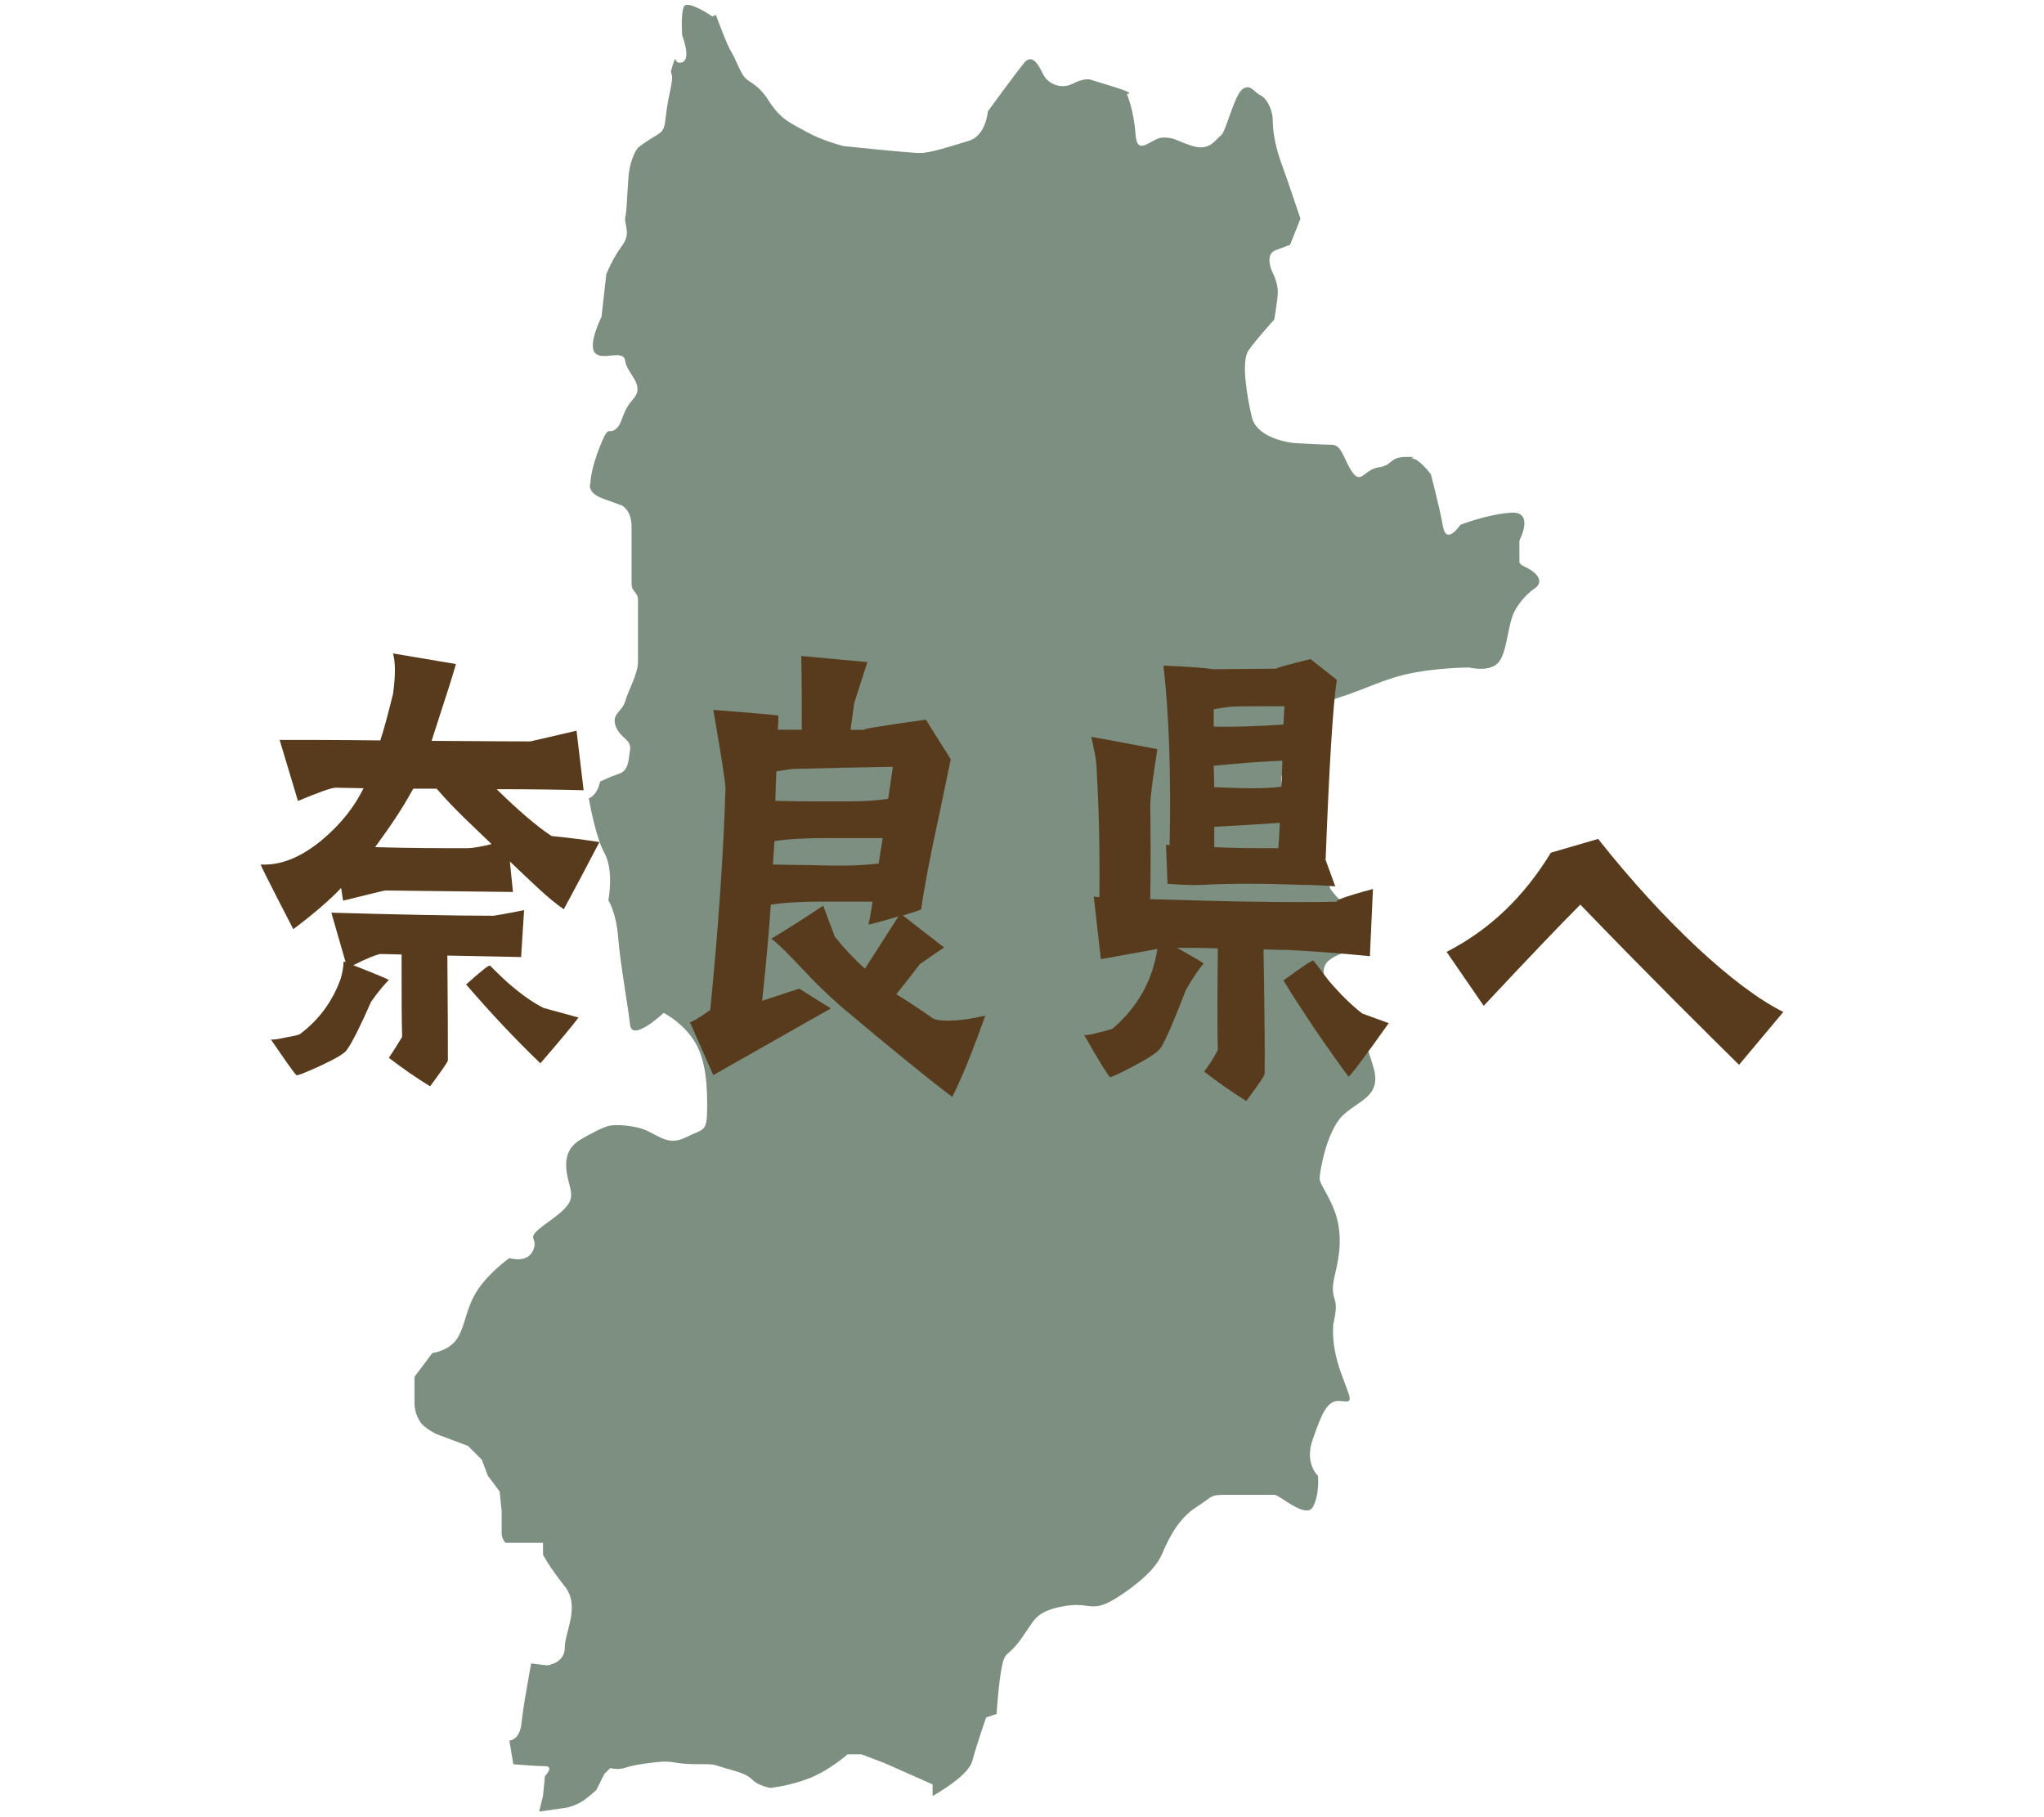 <?xml version="1.0" encoding="utf-8"?>
<!-- Generator: Adobe Illustrator 27.9.0, SVG Export Plug-In . SVG Version: 6.00 Build 0)  -->
<svg version="1.1" id="レイヤー_1" xmlns="http://www.w3.org/2000/svg" xmlns:xlink="http://www.w3.org/1999/xlink" x="0px"
	 y="0px" viewBox="0 0 233.11 207.16" style="enable-background:new 0 0 233.11 207.16;" xml:space="preserve">
<style type="text/css">
	.st0{fill:#7C8F80;}
	.st1{fill:#573B1C;}
</style>
<g>
	<path class="st0" d="M139.22,15.47c-0.59,0.39-1.19,1.78-3.17,1.19c-1.98-0.6-1.98-0.98-3.38-0.98c-1.38,0-2.97,2.37-3.17-0.4
		c-0.2-2.78-0.99-4.56-0.99-4.56s1.19,0-1.4-0.79c-2.56-0.79-2.56-0.79-2.56-0.79s-0.61-0.4-2.18,0.39c-1.59,0.8-2.97-0.2-3.37-1
		c-0.4-0.79-1.19-2.57-2.18-1.38c-0.99,1.19-4.16,5.55-4.16,5.55s-0.2,2.78-2.18,3.36c-1.98,0.6-4.36,1.39-5.55,1.39
		c-1.19,0-8.72-0.79-8.72-0.79s-2.39-0.6-4.16-1.59c-1.78-0.99-2.98-1.38-4.37-3.57c-1.38-2.18-2.38-1.99-2.97-2.98
		c-0.6-0.99-0.79-1.78-1.4-2.76c-0.4-0.69-1.2-2.8-1.66-4.06c-0.24,0.12-0.42,0.17-0.42,0.17s-2.89-1.99-3.25-1.08
		c-0.36,0.9-0.18,3.24-0.18,3.24s1.07,2.71,0,3.07c-1.09,0.36-0.55-1.26-1.09,0.36c-0.54,1.62,0.37,0-0.35,3.24
		c-0.72,3.26-0.19,3.98-1.44,4.7c-1.27,0.72-2.16,1.44-2.16,1.44s-0.91,1.07-1.09,3.42c-0.18,2.35-0.18,3.79-0.36,4.51
		c-0.18,0.72,0.72,1.8-0.36,3.24c-1.08,1.44-1.8,3.24-1.8,3.24l-0.55,4.87c0,0-1.62,3.24-0.72,4.15c0.9,0.91,3.25-0.53,3.43,0.91
		c0.18,1.44,2.35,2.7,0.9,4.33c-1.44,1.62-1.09,2.7-1.99,3.42c-0.9,0.72-0.72-0.72-1.8,1.97c-1.08,2.71-1.08,4.15-1.08,4.15
		s-0.54,1.09,1.44,1.81c1.99,0.72,1.99,0.72,1.99,0.72s1.26,0.37,1.26,2.53s0,5.59,0,6.48c0,0.9,0.73,0.9,0.73,1.81
		c0,0.9,0,5.59,0,7.03c0,1.44-1.09,3.24-1.45,4.51c-0.36,1.26-1.62,1.44-1.08,2.89c0.55,1.44,1.81,1.44,1.62,2.7
		c-0.18,1.26-0.18,2.35-1.26,2.7c-1.09,0.37-2.16,0.9-2.16,0.9s-0.18,1.26-1.08,1.81c-0.05,0.03-0.13,0.06-0.2,0.09
		c0.25,1.4,0.9,4.64,1.77,6.21c1.13,2.03,0.46,5.42,0.46,5.42s0.9,1.34,1.12,4.27c0.24,2.94,1.13,7.89,1.36,9.92
		c0.22,2.04,3.83-1.35,3.83-1.35s1.81,0.9,3.15,2.71c1.35,1.79,1.81,4.28,1.81,7.66c0,3.38-0.23,2.71-2.48,3.84
		c-2.25,1.13-3.38-0.67-5.41-1.13c-2.03-0.45-3.15-0.23-3.15-0.23s-0.68,0-3.38,1.58c-2.7,1.58-1.36,4.5-1.13,5.86
		c0.22,1.34-0.45,2.03-2.94,3.82c-2.48,1.81-0.67,1.36-1.35,2.94c-0.68,1.58-2.71,0.9-2.71,0.9s-2.25,1.58-3.61,3.61
		c-1.34,2.02-1.35,3.84-2.25,5.41c-0.9,1.58-2.93,1.81-2.93,1.81l-2.04,2.71c0,0,0,2.03,0,2.93c0,0.9,0.24,1.58,0.68,2.26
		c0.45,0.67,1.81,1.34,1.81,1.34l3.61,1.35l1.58,1.58l0.68,1.81l1.35,1.81l0.23,2.24c0,0,0,1.81,0,2.49c0,0.69,0.44,1.12,0.44,1.12
		s0.9,0,1.81,0c0.9,0,2.47,0,2.47,0v1.36c0,0,0.68,1.35,2.48,3.61c1.81,2.26,0,5.18,0,6.99c0,1.81-2.03,2.02-2.03,2.02l-1.81-0.22
		l-0.67,3.82c0,0-0.24,1.36-0.45,3.16c-0.24,1.81-1.36,1.81-1.36,1.81l0.45,2.7c0,0,2.49,0.22,3.61,0.22c1.13,0,0,1.13,0,1.13
		l-0.22,2.25l-0.44,1.8l3.15-0.45c0,0,1.13-0.23,2.03-0.9c0.9-0.67,1.35-1.13,1.35-1.13l0.9-1.81l0.68-0.67c0,0,0.9,0.22,1.58,0
		c0.68-0.23,1.58-0.45,3.61-0.67c2.04-0.24,2.04,0.22,4.51,0.22c2.48,0,1.81,0,3.39,0.45c1.58,0.45,2.47,0.67,3.15,1.36
		c0.67,0.67,2.03,0.9,2.03,0.9s2.24-0.23,4.5-1.13c2.26-0.9,4.29-2.7,4.29-2.7h1.58l2.64,1l5.48,2.43v1.33
		c1.72-1,4.15-2.62,4.53-4.01c0.59-2.18,1.58-4.96,1.58-4.96l1.19-0.39c0,0,0.2-3.38,0.59-5.35c0.4-1.98,0.59-0.99,2.18-3.18
		c1.58-2.18,1.58-3.17,4.95-3.77c3.38-0.59,2.97,1.19,6.93-1.58c3.98-2.78,4.17-4.36,4.56-5.15c0.4-0.8,1.4-3.17,3.57-4.56
		c2.18-1.4,1.38-1.4,3.96-1.4c2.58,0,4.36,0,4.95,0c0.6,0,3.57,2.79,4.37,1.4c0.8-1.4,0.59-3.57,0.59-3.57s-1.58-1.4-0.59-4.17
		c0.99-2.76,1.58-4.55,3.17-4.36c1.58,0.2,1.19,0-0.01-3.37c-1.19-3.36-0.79-5.55-0.79-5.55s0.4-1.58,0.2-2.37
		c-0.2-0.8-0.4-1.19-0.2-2.38c0.2-1.19,0.99-3.38,0.59-6.14c-0.39-2.78-2.18-4.76-2.18-5.55c0-0.79,0.8-5.35,2.57-7.13
		c1.79-1.79,4.56-2.18,3.57-5.55c-0.99-3.38-1.99-5.76-3.17-6.55c-1.19-0.79-3.77-4.36-1.79-5.75c1.98-1.38,3.36-0.59,3.97-1.79
		c0.59-1.19,1.58-1.77-0.8-3.37c-2.37-1.58-3.17-2.97-3.17-2.97s-0.59-4.75-2.18-7.73c-1.58-2.97-4.17-3.37-3.17-5.55
		c0.99-2.17,2.78-6.34,2.78-6.34s1.19-1.38,3.76-2.18c2.58-0.79,5.15-2.18,8.33-2.77c3.17-0.6,6.35-0.6,6.35-0.6s2.37,0.6,3.36-0.59
		c0.99-1.19,1-4.16,1.79-5.76c0.79-1.58,2.18-2.57,2.18-2.57s1.19-0.6,0.39-1.59c-0.8-0.99-1.99-0.99-1.99-1.58
		c0-0.61,0-2.39,0-2.39s1.8-3.37-0.99-3.17c-2.76,0.2-5.74,1.38-5.74,1.38s-1.58,2.39-1.98,0.2c-0.39-2.18-1.38-5.95-1.38-5.95
		s-1.19-1.6-1.99-1.79c-0.8-0.2,1.18-0.2-0.8-0.2c-1.98,0-1.58,0.99-3.17,1.19c-1.58,0.19-1.98,1.97-2.97,0.59
		c-0.99-1.38-1.19-3.17-2.39-3.17c-1.18,0-4.36-0.2-4.36-0.2s-4.16-0.4-4.75-2.97c-0.6-2.57-1.19-6.34-0.4-7.54
		c0.8-1.19,2.97-3.57,2.97-3.57s0.4-2.37,0.4-3.17c0-0.79-0.4-1.78-0.4-1.78s-1.38-2.39,0.2-2.97c1.6-0.6,1.6-0.6,1.6-0.6l1.18-2.97
		c0,0-1.38-4.16-2.18-6.34c-0.8-2.18-0.98-3.96-0.98-4.95c0-0.99-0.6-2.39-1.39-2.78c-0.65-0.32-1.06-1.11-1.71-0.88
		c0.36,0.3,0.6,0.49,0.6,0.49s-0.24-0.18-0.6-0.49c-0.15,0.05-0.29,0.1-0.47,0.29C140.62,11.3,139.81,15.07,139.22,15.47z"/>
	<g>
		<path class="st1" d="M68.36,96.02c-1.33,2.55-2.67,5.1-4.06,7.66c-1.74-1.16-4-3.42-6.15-5.45l0.35,3.48l-14.56-0.17
			c-0.12,0-1.74,0.41-4.81,1.16l-0.23-1.45c-1.91,2.09-5.45,4.7-5.45,4.7s-3.83-7.37-3.71-7.37c2.26,0.12,4.58-0.81,6.96-2.78
			c2.15-1.8,3.71-3.77,4.76-5.92l-3.19-0.06c-0.46,0-1.91,0.52-4.29,1.51l-2.09-6.96c2.55,0,6.73,0,11.48,0.06
			c0.41-1.22,0.87-2.96,1.45-5.28c0.29-2.09,0.29-3.6,0-4.64L52,75.72c-0.06,0.23-0.52,1.8-1.45,4.64l-1.33,4.12
			c2.96,0,6.73,0.06,11.25,0.06c0.06,0,1.8-0.41,5.28-1.22l0.81,6.79c-2.15-0.06-5.45-0.12-9.92-0.12c2.49,2.44,4.58,4.23,6.26,5.34
			C64.65,95.5,66.5,95.73,68.36,96.02z M59.43,109.13l-8.41-0.17c0.06,6.55,0.06,10.09,0.06,11.95c0,0.17-0.7,1.16-2.03,2.96
			c-1.62-0.99-3.19-2.09-4.7-3.25c0.46-0.7,0.99-1.51,1.51-2.38c-0.06-2.03-0.06-4.76-0.06-9.4l-2.38-0.06
			c-0.46,0.06-1.51,0.46-3.13,1.28c2.67,1.04,4,1.62,4.06,1.68c-0.52,0.52-1.22,1.33-2.03,2.49c-1.22,2.78-2.15,4.64-2.78,5.51
			c-0.29,0.41-1.28,0.99-3.02,1.8c-1.68,0.75-2.61,1.16-2.73,1.04c-0.17-0.12-1.16-1.51-2.9-4.06c0.17,0.06,0.75,0,1.74-0.23
			c0.99-0.17,1.51-0.29,1.62-0.41c2.09-1.57,3.65-3.65,4.58-6.21c0.23-0.75,0.35-1.45,0.35-2.03l0.23,0.06l-1.62-5.63
			c8,0.23,14.21,0.35,18.5,0.35c0,0,1.16-0.17,3.48-0.64L59.43,109.13z M56.06,96.25c-2.26-2.2-4.18-3.89-6.26-6.32h-2.67
			c-1.28,2.32-2.49,4.12-4.35,6.67c4.41,0.12,7.42,0.12,10.5,0.12C53.74,96.72,54.67,96.6,56.06,96.25z M53.16,112.26
			c1.68-1.51,2.61-2.26,2.73-2.15c0.58,0.58,1.22,1.22,1.86,1.8c1.45,1.28,2.84,2.32,4.23,3.02l4,1.1c-0.7,0.93-2.15,2.67-4.35,5.22
			C58.85,118.58,56.01,115.57,53.16,112.26z"/>
		<path class="st1" d="M98.64,110.46l3.83-5.97c-2.15,0.64-3.25,0.93-3.42,0.93c0.12-0.52,0.29-1.39,0.46-2.61
			c-1.97,0-3.94,0-5.86,0c-2.38,0-4.29,0.12-5.74,0.35c-0.17,2.44-0.46,6.09-0.99,10.96c0.52-0.17,1.97-0.64,4.23-1.39l3.6,2.26
			l-13.4,7.6l-2.67-6.03c0.23,0,0.99-0.46,2.32-1.39c0.93-9.4,1.51-17.86,1.74-25.29c0-0.58-0.46-3.6-1.39-8.93
			c4.58,0.35,7.02,0.58,7.42,0.64c0,0.17,0,0.7-0.06,1.62h2.73c0-3.71,0-5.86-0.06-8.41l7.54,0.7l-1.51,4.7l-0.41,3.02h1.57
			c-0.41-0.06,1.97-0.46,7.02-1.16l2.84,4.52l-1.28,6.15c-1.04,4.76-1.74,8.41-2.09,10.96c-0.23,0.12-0.93,0.35-2.09,0.7
			c3.13,2.44,4.7,3.65,4.7,3.65c-0.87,0.58-1.8,1.22-2.78,1.91c-0.58,0.75-1.45,1.91-2.67,3.42c0.87,0.52,2.2,1.39,3.89,2.55
			c0.35,0.35,0.99,0.46,1.97,0.46c1.22,0,2.61-0.17,4.29-0.58c-2.26,6.44-3.77,9.28-3.77,9.28c-2.84-2.15-7.13-5.63-12.76-10.38
			c-1.57-1.39-3.02-2.78-4.23-4.12c-1.91-2.03-3.13-3.19-3.65-3.54c2.03-1.22,4-2.49,5.92-3.77l1.33,3.54
			C96.32,108.2,97.48,109.42,98.64,110.46z M100.67,95.56c-2.09,0-4.18,0-6.26,0c-2.61,0-4.64,0.12-6.09,0.35
			c-0.06,0.93-0.12,1.8-0.17,2.67c0.81,0,2.15,0.06,4.06,0.06c1.74,0.06,3.07,0.06,4.06,0.06c1.51,0,2.84-0.12,3.94-0.23
			L100.67,95.56z M101.83,87.44c-3.31,0.06-7.02,0.12-11.14,0.23c-0.41,0-1.16,0.12-2.15,0.29c0,0.23-0.06,1.39-0.12,3.36
			c0.75,0,2.15,0.06,4.29,0.06c1.8,0,3.25,0,4.35,0c1.57,0,2.96-0.12,4.23-0.29L101.83,87.44z"/>
		<path class="st1" d="M146.83,108.32c-0.12,0-1.04,0-2.73-0.06c0.12,7.42,0.17,12.18,0.12,14.21c0,0.17-0.7,1.22-2.09,3.07
			c-1.68-1.04-3.25-2.15-4.81-3.36c0.52-0.64,1.04-1.45,1.57-2.44c-0.06-2.09-0.06-5.92,0-11.6c-1.97-0.06-3.54-0.06-4.64-0.06
			c1.91,1.1,2.96,1.68,3.02,1.8c-0.52,0.58-1.22,1.57-2.03,3.02c-1.28,3.31-2.2,5.51-2.84,6.55c-0.29,0.46-1.28,1.16-3.07,2.09
			c-1.74,0.93-2.67,1.33-2.73,1.28c-0.23-0.17-1.22-1.74-2.96-4.81c0.17,0.06,0.75,0,1.74-0.29c0.99-0.23,1.57-0.41,1.62-0.52
			c2.78-2.44,4.47-5.45,4.99-8.99c-0.7,0.12-2.84,0.52-6.44,1.16l-0.81-7.13l0.64,0.06c0.06-5.51-0.06-10.21-0.29-14.04
			c0-0.99-0.12-1.97-0.35-2.9c-0.17-0.93-0.29-1.39-0.29-1.33c0.12,0,2.61,0.46,7.54,1.39c-0.52,3.36-0.81,5.51-0.81,6.44
			c0.06,3.77,0.06,7.31,0,10.67c9.28,0.29,16.41,0.41,21.4,0.29c-0.58-0.06,0.75-0.58,4-1.45l-0.35,7.66
			C152.05,108.61,148.86,108.43,146.83,108.32z M152.46,77.52c-0.46,3.02-0.87,9.86-1.28,20.53l1.1,3.02
			c-1.57-0.12-2.73-0.17-3.65-0.17c-4.64-0.17-8.47-0.17-11.48,0c-0.93,0.06-2.26,0-4-0.12l-0.17-4.47l0.41,0.06
			c0.17-8-0.06-14.85-0.7-20.47c3.13,0.12,4.99,0.29,5.68,0.41c1.91,0,4.35-0.06,7.19-0.06c-0.12-0.06,1.16-0.41,3.89-1.1
			L152.46,77.52z M146.49,80.53c-3.6,0-5.68,0-6.21,0.06c-0.41,0.06-0.99,0.12-1.86,0.29v1.97c1.86,0.06,4.47,0,7.95-0.23
			L146.49,80.53z M146.25,86.74c-1.74,0.06-4.35,0.23-7.83,0.58l0.06,2.44c3.65,0.17,6.21,0.17,7.66-0.06L146.25,86.74z
			 M145.96,93.82c-1.68,0.12-4.18,0.29-7.48,0.46v2.32c2.2,0.12,4.64,0.12,7.31,0.12C145.85,95.96,145.91,94.98,145.96,93.82z
			 M153.79,122.76c-2.49-3.36-4.99-7.02-7.42-10.96c2.2-1.62,3.36-2.38,3.42-2.26c0.58,0.7,1.1,1.45,1.68,2.2
			c1.33,1.57,2.61,2.84,3.89,3.83l3.02,1.1C155.42,120.84,153.85,122.87,153.79,122.76z"/>
		<path class="st1" d="M203.38,115.39l-5.05,6.03c-3.71-3.65-10.9-10.79-18.1-18.27c-2.2,2.2-5.86,6.03-11.02,11.54l-4.23-6.15
			c4.87-2.49,8.82-6.26,11.89-11.31l5.39-1.57C189.7,105.07,197.87,112.67,203.38,115.39z"/>
	</g>
</g>
</svg>

